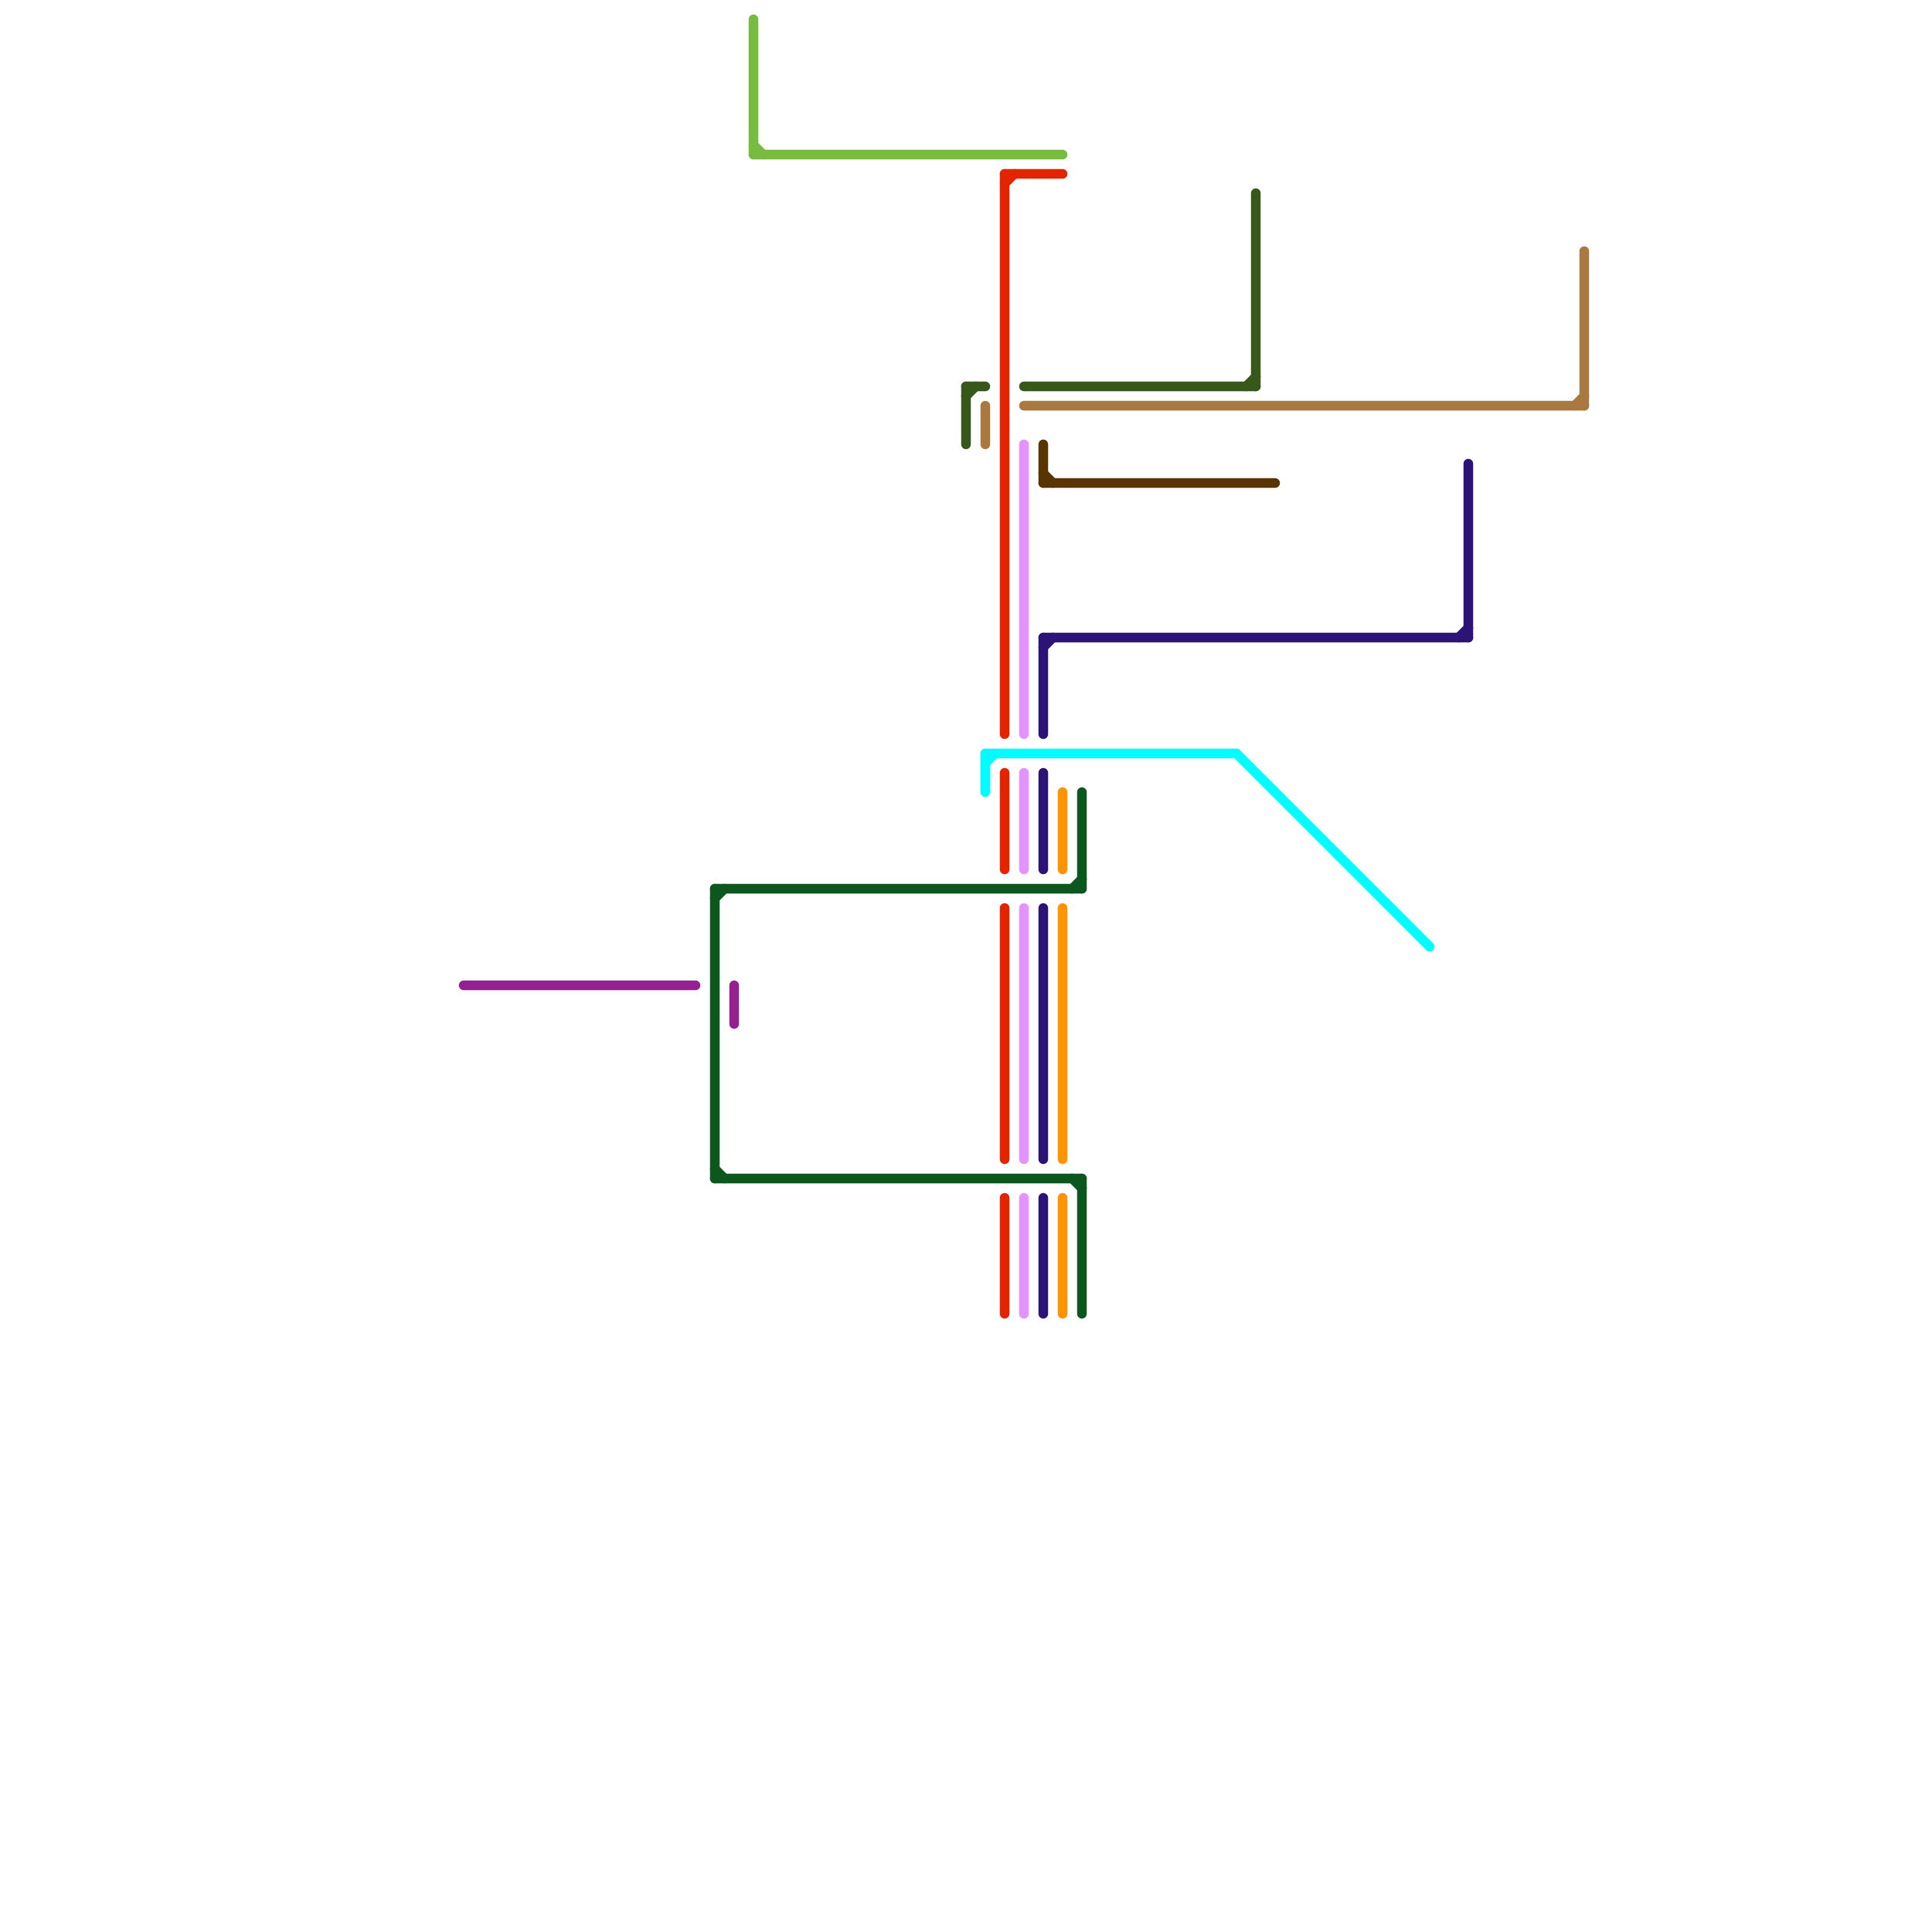 
<svg version="1.1" xmlns="http://www.w3.org/2000/svg" viewBox="0 0 200 200">
<style>text { font: 1px Helvetica; font-weight: 600; white-space: pre; dominant-baseline: central; } line { stroke-width: 1; fill: none; stroke-linecap: round; stroke-linejoin: round; } .c0 { stroke: #0b571e } .c1 { stroke: #77bb41 } .c2 { stroke: #38571a } .c3 { stroke: #aa7942 } .c4 { stroke: #00fdff } .c5 { stroke: #e32400 } .c6 { stroke: #e392fe } .c7 { stroke: #2c1376 } .c8 { stroke: #583400 } .c9 { stroke: #ff9300 } .c10 { stroke: #942192 }</style><defs><g id="wm-xf"><circle r="1.2" fill="#000"/><circle r="0.9" fill="#fff"/><circle r="0.6" fill="#000"/><circle r="0.3" fill="#fff"/></g><g id="wm"><circle r="0.6" fill="#000"/><circle r="0.3" fill="#fff"/></g></defs><line class="c0" x1="74" y1="92" x2="74" y2="122"/><line class="c0" x1="74" y1="121" x2="75" y2="122"/><line class="c0" x1="74" y1="92" x2="112" y2="92"/><line class="c0" x1="112" y1="122" x2="112" y2="136"/><line class="c0" x1="111" y1="92" x2="112" y2="91"/><line class="c0" x1="74" y1="93" x2="75" y2="92"/><line class="c0" x1="112" y1="82" x2="112" y2="92"/><line class="c0" x1="74" y1="122" x2="112" y2="122"/><line class="c0" x1="111" y1="122" x2="112" y2="123"/><line class="c1" x1="78" y1="2" x2="78" y2="16"/><line class="c1" x1="78" y1="15" x2="79" y2="16"/><line class="c1" x1="78" y1="16" x2="110" y2="16"/><line class="c2" x1="129" y1="40" x2="130" y2="39"/><line class="c2" x1="100" y1="41" x2="101" y2="40"/><line class="c2" x1="130" y1="20" x2="130" y2="40"/><line class="c2" x1="100" y1="40" x2="102" y2="40"/><line class="c2" x1="100" y1="40" x2="100" y2="46"/><line class="c2" x1="106" y1="40" x2="130" y2="40"/><line class="c3" x1="106" y1="42" x2="164" y2="42"/><line class="c3" x1="102" y1="42" x2="102" y2="46"/><line class="c3" x1="163" y1="42" x2="164" y2="41"/><line class="c3" x1="164" y1="26" x2="164" y2="42"/><line class="c4" x1="102" y1="78" x2="102" y2="82"/><line class="c4" x1="102" y1="79" x2="103" y2="78"/><line class="c4" x1="128" y1="78" x2="148" y2="98"/><line class="c4" x1="102" y1="78" x2="128" y2="78"/><line class="c5" x1="104" y1="80" x2="104" y2="90"/><line class="c5" x1="104" y1="124" x2="104" y2="136"/><line class="c5" x1="104" y1="18" x2="110" y2="18"/><line class="c5" x1="104" y1="19" x2="105" y2="18"/><line class="c5" x1="104" y1="94" x2="104" y2="120"/><line class="c5" x1="104" y1="18" x2="104" y2="76"/><line class="c6" x1="106" y1="94" x2="106" y2="120"/><line class="c6" x1="106" y1="46" x2="106" y2="76"/><line class="c6" x1="106" y1="80" x2="106" y2="90"/><line class="c6" x1="106" y1="124" x2="106" y2="136"/><line class="c7" x1="108" y1="94" x2="108" y2="120"/><line class="c7" x1="151" y1="66" x2="152" y2="65"/><line class="c7" x1="108" y1="124" x2="108" y2="136"/><line class="c7" x1="152" y1="48" x2="152" y2="66"/><line class="c7" x1="108" y1="67" x2="109" y2="66"/><line class="c7" x1="108" y1="66" x2="108" y2="76"/><line class="c7" x1="108" y1="80" x2="108" y2="90"/><line class="c7" x1="108" y1="66" x2="152" y2="66"/><line class="c8" x1="108" y1="49" x2="109" y2="50"/><line class="c8" x1="108" y1="50" x2="132" y2="50"/><line class="c8" x1="108" y1="46" x2="108" y2="50"/><line class="c9" x1="110" y1="124" x2="110" y2="136"/><line class="c9" x1="110" y1="94" x2="110" y2="120"/><line class="c9" x1="110" y1="82" x2="110" y2="90"/><line class="c10" x1="76" y1="102" x2="76" y2="106"/><line class="c10" x1="48" y1="102" x2="72" y2="102"/>
</svg>
